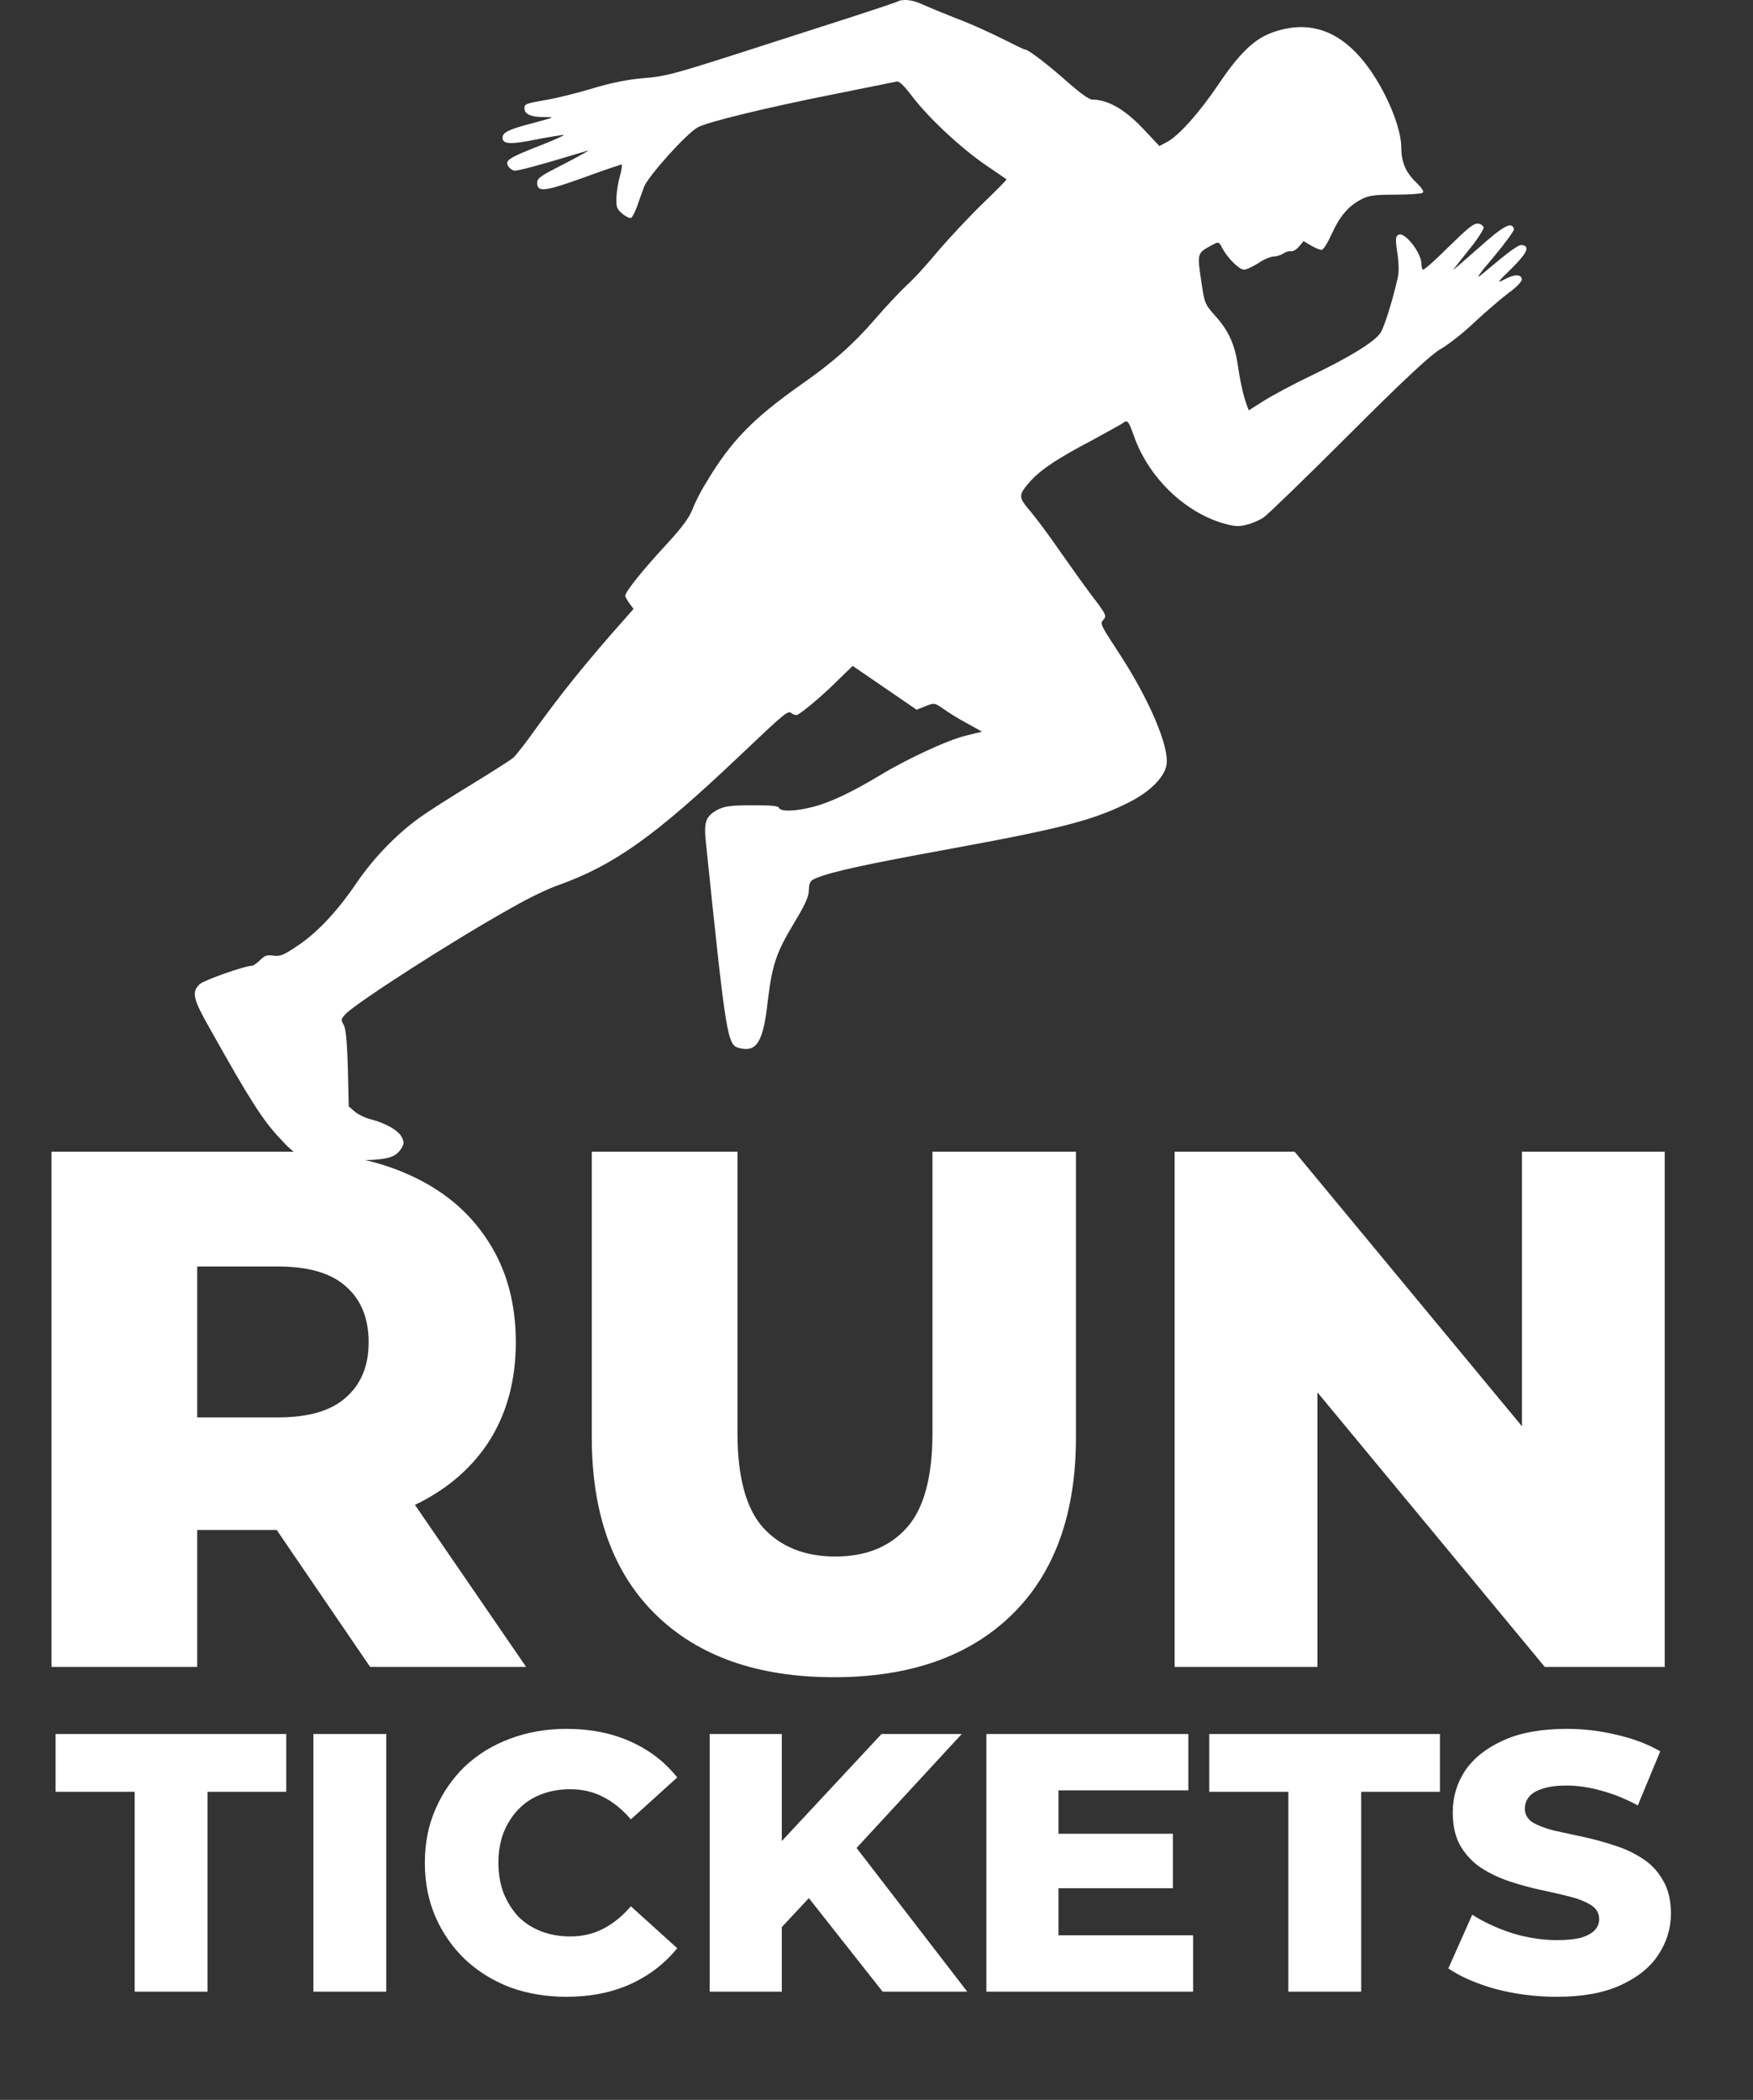 <svg width="162" height="194" viewBox="0 0 162 194" fill="none" xmlns="http://www.w3.org/2000/svg">
<rect x="0" y="0" width="162" height="194" fill="#333333" stroke="none"/>
<path d="M31.943 93.674C31.498 94.159 31.498 94.24 31.741 94.645C31.943 94.969 32.065 95.982 32.146 98.655L32.227 102.218L32.794 102.704C33.077 102.947 33.725 103.271 34.211 103.393C35.628 103.757 36.843 104.446 37.127 105.053C37.37 105.539 37.329 105.701 37.086 106.106C36.479 107.037 35.709 107.199 32.024 107.199C28.055 107.199 27.61 107.078 25.909 105.215C24.289 103.514 23.034 101.53 19.43 95.091C17.81 92.256 17.689 91.649 18.458 90.92C18.863 90.555 22.629 89.219 23.317 89.219C23.398 89.219 23.763 88.976 24.046 88.693C24.492 88.247 24.694 88.207 25.261 88.288C25.828 88.369 26.152 88.288 27.408 87.437C29.311 86.182 31.133 84.238 32.956 81.565C34.494 79.297 36.641 77.07 38.787 75.531C39.516 75.005 41.662 73.628 43.606 72.454C45.509 71.279 47.251 70.186 47.453 69.983C47.656 69.821 48.668 68.525 49.64 67.149C51.908 64.03 53.771 61.722 56.443 58.644L58.549 56.255L58.185 55.769C57.982 55.486 57.78 55.162 57.78 55.04C57.78 54.676 59.44 52.61 61.546 50.343C63.044 48.723 63.652 47.872 63.976 47.103C64.178 46.536 64.745 45.402 65.231 44.633C67.539 40.745 69.564 38.68 74.1 35.48C76.894 33.537 78.878 31.795 80.863 29.487C81.875 28.313 83.211 26.895 83.859 26.288C84.507 25.721 85.803 24.263 86.816 23.048C87.828 21.874 89.65 19.93 90.865 18.756C92.08 17.581 93.052 16.609 93.011 16.569C92.971 16.528 92.08 15.921 91.068 15.232C88.881 13.734 85.925 11.021 84.305 8.915C83.535 7.903 83.09 7.457 82.847 7.538C82.685 7.579 80.012 8.105 77.015 8.713C70.698 9.968 65.433 11.264 64.502 11.75C63.449 12.317 59.926 16.245 59.521 17.257C59.359 17.743 59.035 18.553 58.873 19.08C58.671 19.606 58.428 20.092 58.306 20.133C58.185 20.173 57.82 20.011 57.496 19.727C57.01 19.323 56.929 19.12 56.97 18.27C56.97 17.743 57.132 16.812 57.294 16.245C57.456 15.678 57.496 15.192 57.456 15.192C57.415 15.192 55.795 15.718 53.933 16.407C50.328 17.703 49.64 17.784 49.64 16.893C49.64 16.447 49.964 16.245 52.191 15.111C53.609 14.382 54.581 13.815 54.378 13.896C49.681 15.313 47.737 15.84 47.494 15.759C47.332 15.718 47.089 15.556 46.967 15.354C46.643 14.828 47.008 14.585 49.802 13.491C51.179 12.965 52.191 12.479 52.11 12.479C52.029 12.438 50.855 12.641 49.559 12.884C47.17 13.37 46.441 13.329 46.441 12.722C46.441 12.236 47.008 11.952 49.194 11.385C51.3 10.818 51.341 10.818 50.288 10.818C49.032 10.818 48.466 10.535 48.466 10.008C48.466 9.603 48.547 9.563 50.652 9.198C51.381 9.077 53.204 8.632 54.702 8.186C56.565 7.619 58.104 7.336 59.521 7.214C61.222 7.093 62.275 6.809 65.393 5.837C67.499 5.189 72.196 3.651 75.882 2.476C79.567 1.302 82.725 0.249 82.887 0.168C83.373 -0.116 84.305 -0.035 85.155 0.37C85.601 0.573 87.058 1.18 88.395 1.707C89.731 2.193 91.635 3.084 92.688 3.61C93.74 4.136 94.631 4.582 94.753 4.582C95.036 4.582 96.94 6.04 98.843 7.741C99.815 8.591 100.665 9.198 100.908 9.198C102.447 9.198 104.067 10.17 105.889 12.155L107.145 13.491L107.833 13.127C108.926 12.56 110.911 10.332 112.693 7.66C114.596 4.865 115.892 3.651 117.471 3.043C120.832 1.788 123.748 2.719 126.218 5.918C128 8.227 129.499 11.709 129.499 13.653C129.499 14.949 129.903 15.921 130.835 16.812C131.442 17.419 131.645 17.703 131.442 17.824C131.321 17.905 130.146 17.986 128.891 17.986C126.947 17.986 126.461 18.067 125.773 18.432C124.598 19.039 123.789 20.011 123.06 21.631C122.695 22.441 122.29 23.089 122.128 23.089C122.007 23.089 121.561 22.927 121.156 22.684L120.468 22.279L120.022 22.805C119.779 23.089 119.455 23.251 119.293 23.21C119.172 23.17 118.848 23.251 118.605 23.413C118.362 23.575 117.957 23.696 117.714 23.696C117.471 23.696 116.823 23.939 116.297 24.304C115.77 24.628 115.203 24.911 114.96 24.911C114.515 24.911 113.462 23.858 112.976 22.967C112.652 22.319 112.612 22.319 112.085 22.603C110.627 23.372 110.627 23.372 110.992 25.842C111.316 28.029 111.316 28.07 112.288 29.163C113.543 30.54 114.11 31.836 114.393 33.739C114.636 35.44 114.92 36.574 115.203 37.384L115.406 37.91L116.742 37.06C117.512 36.574 119.536 35.48 121.237 34.671C124.679 33.01 126.947 31.633 127.555 30.783C127.919 30.256 128.689 27.786 129.175 25.64C129.296 25.113 129.256 24.344 129.175 23.656C128.932 22.076 128.932 21.793 129.296 21.671C129.863 21.469 131.361 23.372 131.361 24.385C131.361 24.587 131.402 24.83 131.483 24.911C131.564 24.992 132.617 24.061 133.872 22.805C135.654 21.064 136.18 20.618 136.585 20.659C136.828 20.659 137.071 20.861 137.112 21.023C137.112 21.185 136.545 22.117 135.735 23.089C134.965 24.061 134.318 24.87 134.318 24.911C134.318 24.951 135.37 24.02 136.666 22.886C138.975 20.821 139.744 20.416 139.906 21.185C139.906 21.347 139.056 22.522 138.003 23.777C136.747 25.235 136.342 25.842 136.828 25.438C139.582 23.129 140.352 22.562 140.675 22.643C141.404 22.765 141.121 23.372 139.704 24.79C138.327 26.126 138.286 26.207 139.056 25.802C139.947 25.316 140.635 25.316 140.635 25.842C140.635 26.004 140.109 26.571 139.42 27.057C138.772 27.543 137.355 28.758 136.261 29.771C135.208 30.783 133.791 31.876 133.143 32.241C132.293 32.727 130.106 34.711 124.679 40.138C120.67 44.147 117.107 47.589 116.742 47.832C116.418 48.034 115.73 48.358 115.203 48.48C114.393 48.682 114.11 48.642 112.936 48.318C109.372 47.224 106.132 44.066 104.796 40.3C104.31 38.923 104.188 38.761 103.824 39.044C103.702 39.166 102.326 39.895 100.868 40.705C97.628 42.405 96.17 43.418 95.279 44.39C94.064 45.767 94.064 45.888 95.279 47.305C95.846 47.994 97.061 49.614 97.912 50.869C98.802 52.124 100.139 54.028 100.908 55.04C102.245 56.782 102.285 56.903 101.961 57.267C101.637 57.592 101.718 57.753 103.257 60.102C106.173 64.516 108.117 69.052 107.793 70.712C107.59 71.806 106.294 73.102 104.512 74.033C101.111 75.774 98.276 76.503 87.463 78.487C80.134 79.824 76.934 80.512 75.436 81.12C74.869 81.363 74.788 81.484 74.748 82.213C74.748 82.821 74.424 83.549 73.371 85.291C71.71 88.045 71.346 89.178 70.941 92.58C70.536 96.225 69.929 97.237 68.349 96.832C67.215 96.549 67.134 96.184 65.231 77.799C65.028 75.896 65.231 75.41 66.324 74.802C67.013 74.478 67.499 74.397 69.524 74.397C71.265 74.397 71.913 74.438 71.994 74.64C72.115 75.005 73.573 74.964 75.234 74.519C76.853 74.073 78.716 73.183 81.227 71.684C83.738 70.145 87.666 68.323 89.286 67.959L90.744 67.594L89.367 66.825C88.597 66.42 87.625 65.812 87.18 65.488C86.37 64.921 86.33 64.921 85.52 65.245L84.71 65.569L81.754 63.544L78.797 61.52L77.38 62.897C76.084 64.192 74.302 65.691 73.735 66.015C73.614 66.096 73.371 66.055 73.209 65.934C72.804 65.61 72.844 65.569 68.187 69.983C60.574 77.192 56.808 79.905 51.624 81.768C50.652 82.092 48.749 83.023 47.413 83.793C41.865 86.87 32.915 92.661 31.943 93.674Z" fill="white"/>
<path d="M4.76 154V106.4H26.52C30.872 106.4 34.612 107.103 37.74 108.508C40.913 109.913 43.361 111.953 45.084 114.628C46.807 117.257 47.668 120.385 47.668 124.012C47.668 127.593 46.807 130.699 45.084 133.328C43.361 135.912 40.913 137.907 37.74 139.312C34.612 140.672 30.872 141.352 26.52 141.352H12.24L18.224 135.708V154H4.76ZM34.204 154L22.372 136.66H36.72L48.62 154H34.204ZM18.224 137.136L12.24 130.948H25.704C28.515 130.948 30.6 130.336 31.96 129.112C33.365 127.888 34.068 126.188 34.068 124.012C34.068 121.791 33.365 120.068 31.96 118.844C30.6 117.62 28.515 117.008 25.704 117.008H12.24L18.224 110.82V137.136ZM77.06 154.952C70.033 154.952 64.548 153.025 60.604 149.172C56.66 145.319 54.688 139.856 54.688 132.784V106.4H68.152V132.376C68.152 136.456 68.945 139.38 70.532 141.148C72.164 142.916 74.385 143.8 77.196 143.8C80.007 143.8 82.205 142.916 83.792 141.148C85.379 139.38 86.172 136.456 86.172 132.376V106.4H99.432V132.784C99.432 139.856 97.46 145.319 93.516 149.172C89.572 153.025 84.087 154.952 77.06 154.952ZM108.553 154V106.4H119.637L145.885 138.088H140.649V106.4H153.841V154H142.757L116.509 122.312H121.745V154H108.553Z" fill="white"/>
<path d="M12.446 184V165.538H5.136V160.2H26.454V165.538H19.178V184H12.446ZM28.962 184V160.2H35.694V184H28.962ZM52.349 184.476C50.468 184.476 48.723 184.181 47.114 183.592C45.527 182.98 44.144 182.119 42.965 181.008C41.809 179.897 40.903 178.594 40.245 177.098C39.588 175.579 39.26 173.913 39.26 172.1C39.26 170.287 39.588 168.632 40.245 167.136C40.903 165.617 41.809 164.303 42.965 163.192C44.144 162.081 45.527 161.231 47.114 160.642C48.723 160.03 50.468 159.724 52.349 159.724C54.548 159.724 56.509 160.109 58.231 160.88C59.977 161.651 61.428 162.761 62.584 164.212L58.3 168.088C57.529 167.181 56.679 166.49 55.749 166.014C54.843 165.538 53.823 165.3 52.69 165.3C51.715 165.3 50.819 165.459 50.004 165.776C49.188 166.093 48.485 166.558 47.895 167.17C47.329 167.759 46.876 168.473 46.535 169.312C46.218 170.151 46.059 171.08 46.059 172.1C46.059 173.12 46.218 174.049 46.535 174.888C46.876 175.727 47.329 176.452 47.895 177.064C48.485 177.653 49.188 178.107 50.004 178.424C50.819 178.741 51.715 178.9 52.69 178.9C53.823 178.9 54.843 178.662 55.749 178.186C56.679 177.71 57.529 177.019 58.3 176.112L62.584 179.988C61.428 181.416 59.977 182.527 58.231 183.32C56.509 184.091 54.548 184.476 52.349 184.476ZM71.603 178.73L71.229 171.182L81.463 160.2H88.875L78.675 171.25L74.935 175.16L71.603 178.73ZM65.585 184V160.2H72.249V184H65.585ZM81.565 184L73.813 174.174L78.199 169.482L89.385 184H81.565ZM97.34 169.414H108.389V174.446H97.34V169.414ZM97.816 178.798H110.259V184H91.151V160.2H109.817V165.402H97.816V178.798ZM119.061 184V165.538H111.751V160.2H133.069V165.538H125.793V184H119.061ZM143.875 184.476C141.926 184.476 140.044 184.238 138.231 183.762C136.44 183.263 134.978 182.629 133.845 181.858L136.055 176.894C137.12 177.574 138.344 178.141 139.727 178.594C141.132 179.025 142.526 179.24 143.909 179.24C144.838 179.24 145.586 179.161 146.153 179.002C146.72 178.821 147.128 178.594 147.377 178.322C147.649 178.027 147.785 177.687 147.785 177.302C147.785 176.758 147.536 176.327 147.037 176.01C146.538 175.693 145.892 175.432 145.099 175.228C144.306 175.024 143.422 174.82 142.447 174.616C141.495 174.412 140.532 174.151 139.557 173.834C138.605 173.517 137.732 173.109 136.939 172.61C136.146 172.089 135.5 171.42 135.001 170.604C134.502 169.765 134.253 168.711 134.253 167.442C134.253 166.014 134.638 164.722 135.409 163.566C136.202 162.41 137.381 161.481 138.945 160.778C140.509 160.075 142.458 159.724 144.793 159.724C146.357 159.724 147.887 159.905 149.383 160.268C150.902 160.608 152.25 161.118 153.429 161.798L151.355 166.796C150.222 166.184 149.1 165.731 147.989 165.436C146.878 165.119 145.802 164.96 144.759 164.96C143.83 164.96 143.082 165.062 142.515 165.266C141.948 165.447 141.54 165.697 141.291 166.014C141.042 166.331 140.917 166.694 140.917 167.102C140.917 167.623 141.155 168.043 141.631 168.36C142.13 168.655 142.776 168.904 143.569 169.108C144.385 169.289 145.269 169.482 146.221 169.686C147.196 169.89 148.159 170.151 149.111 170.468C150.086 170.763 150.97 171.171 151.763 171.692C152.556 172.191 153.191 172.859 153.667 173.698C154.166 174.514 154.415 175.545 154.415 176.792C154.415 178.175 154.018 179.455 153.225 180.634C152.454 181.79 151.287 182.719 149.723 183.422C148.182 184.125 146.232 184.476 143.875 184.476Z" fill="white"/>
</svg>
